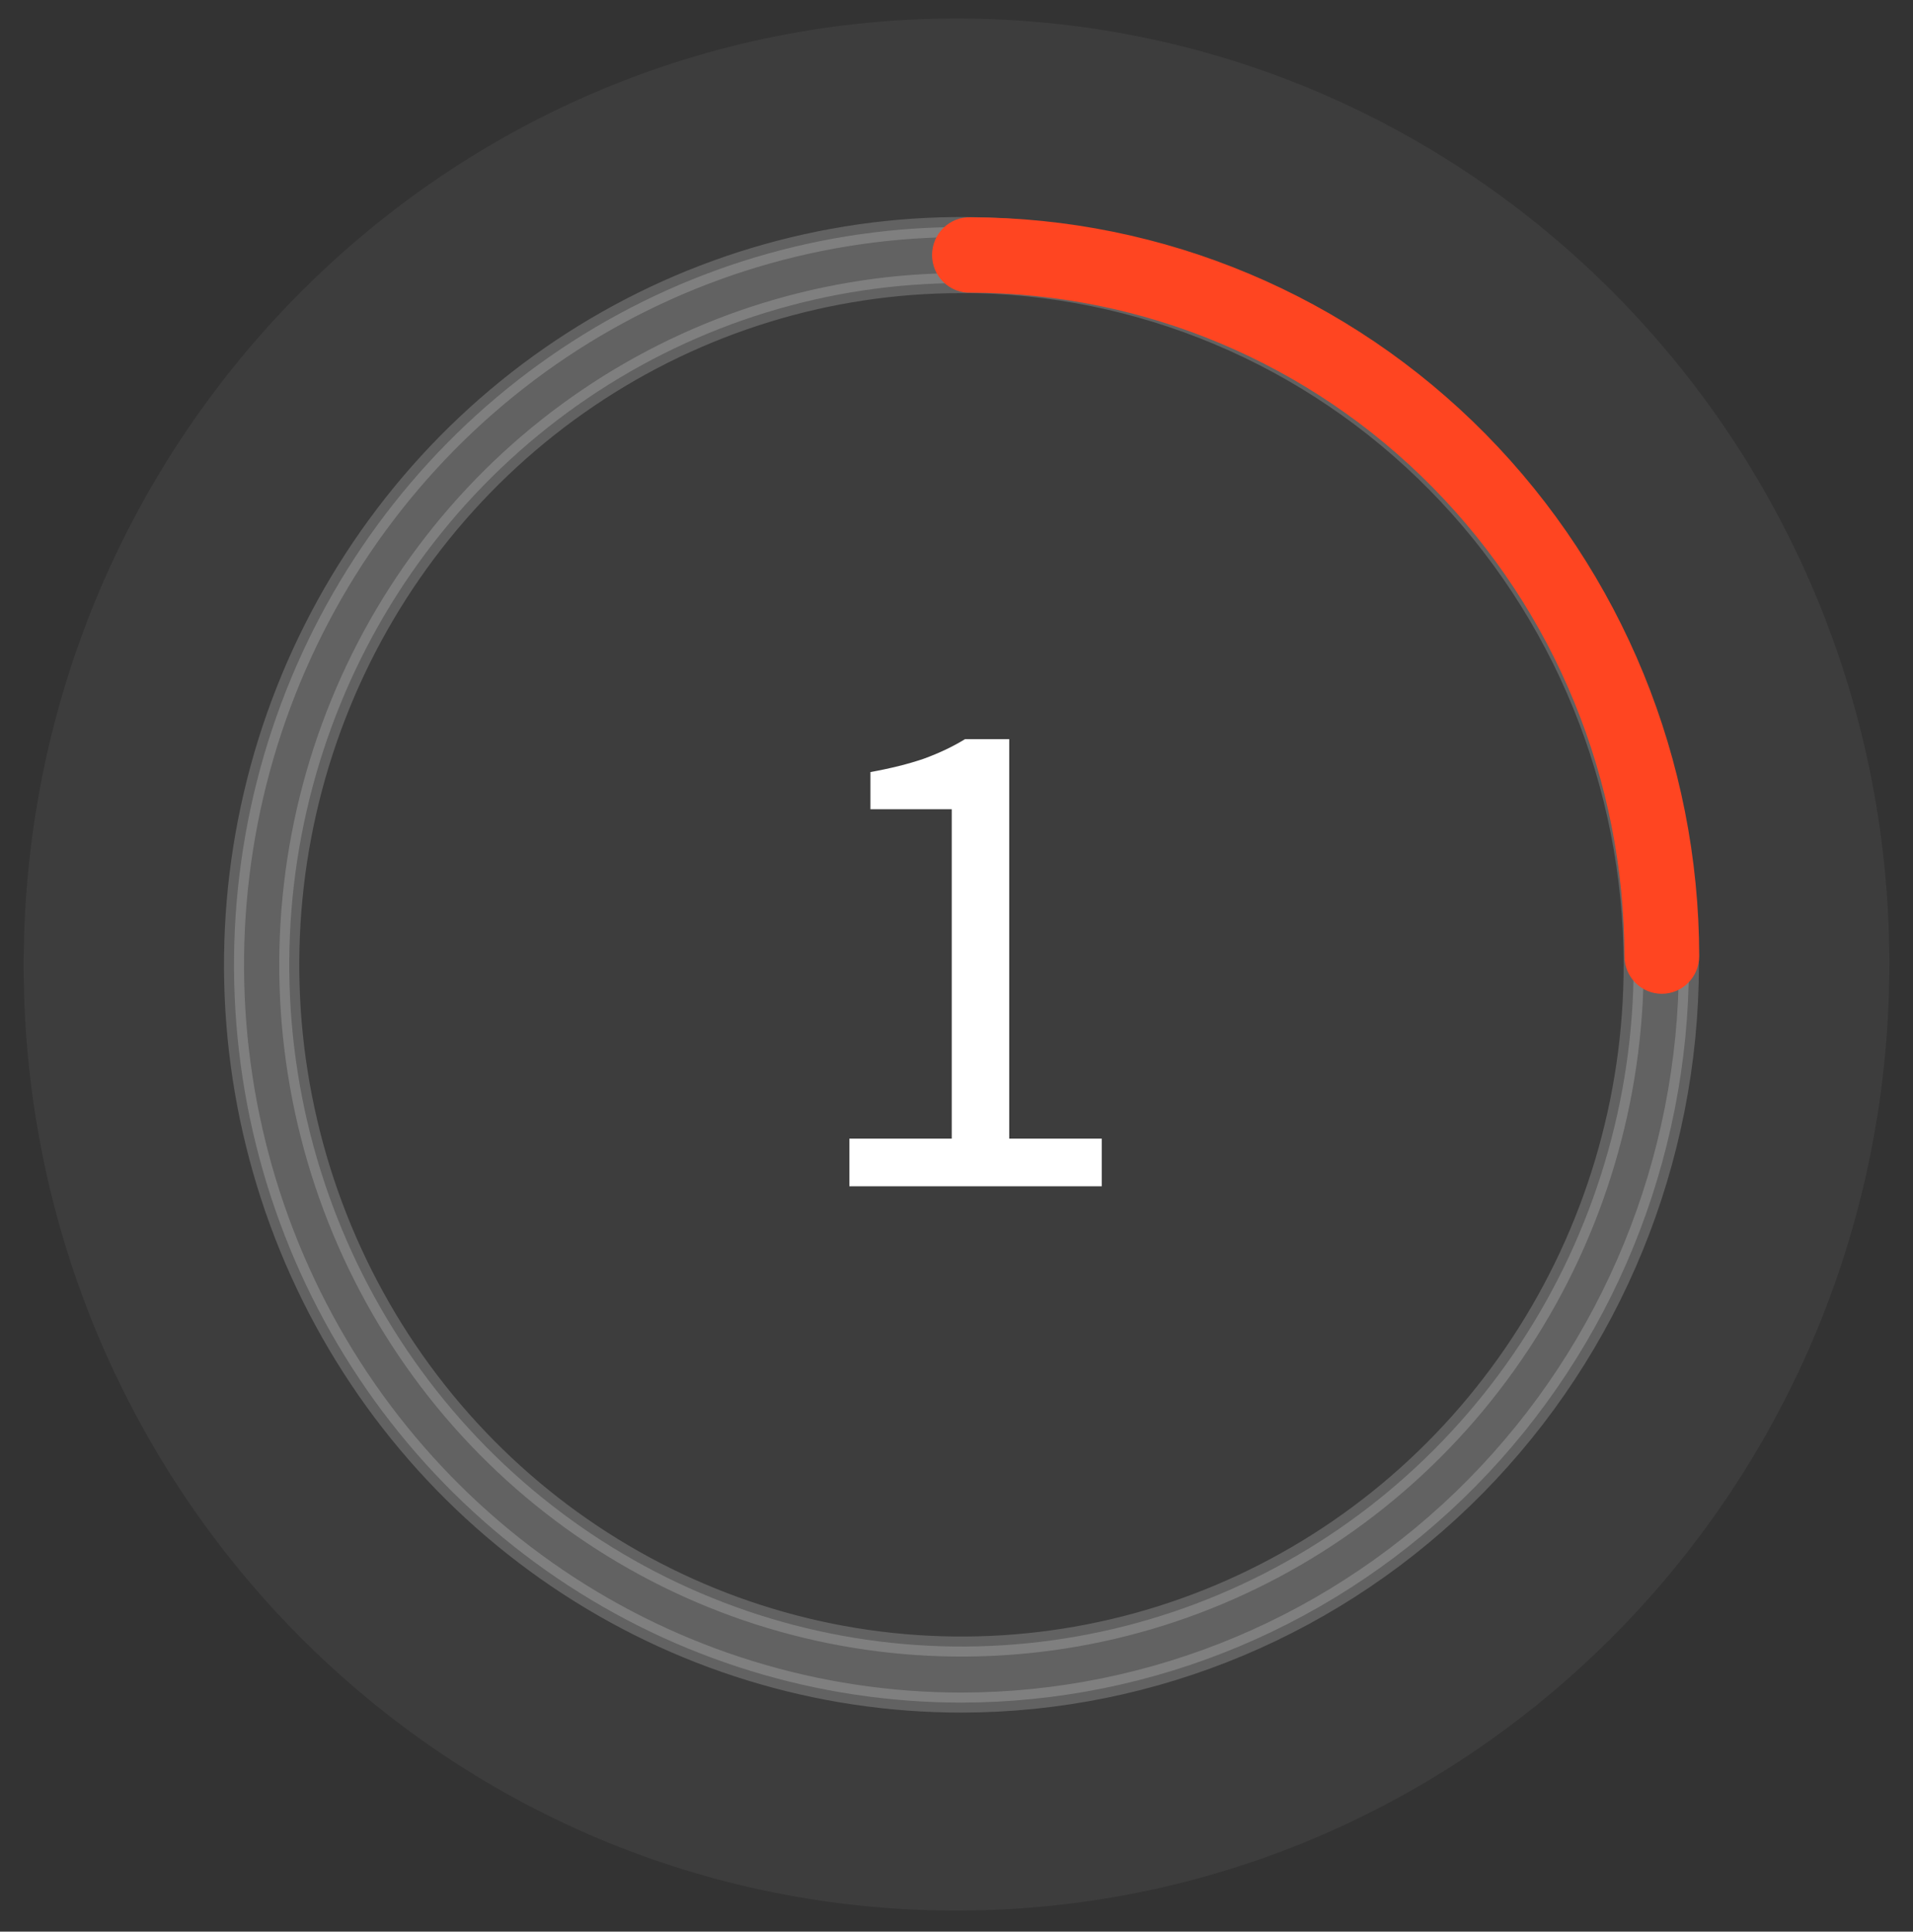 <svg width="102" height="103" viewBox="0 0 102 103" fill="none" xmlns="http://www.w3.org/2000/svg">
<rect x="0" y="0" width="102" height="103" fill="#333333" stroke="none"/>
<path opacity="0.05" d="M49.994 101.868C77.458 102.419 100.172 80.285 100.728 52.43C101.283 24.575 79.47 1.548 52.006 0.997C24.542 0.447 1.828 22.581 1.272 50.436C0.717 78.29 22.53 101.318 49.994 101.868Z" fill="white"/>
<path opacity="0.2" d="M51.265 90.787C43.593 90.787 36.094 88.48 29.716 84.157C23.337 79.834 18.366 73.69 15.43 66.502C12.494 59.313 11.726 51.404 13.223 43.772C14.72 36.141 18.414 29.131 23.838 23.63C29.263 18.128 36.174 14.381 43.698 12.863C51.222 11.345 59.021 12.124 66.108 15.102C73.196 18.079 79.254 23.122 83.516 29.591C87.778 36.061 90.052 43.666 90.052 51.447C90.041 61.877 85.951 71.877 78.679 79.252C71.407 86.627 61.548 90.775 51.265 90.787ZM51.265 15.095C44.176 15.095 37.247 17.227 31.352 21.221C25.458 25.216 20.864 30.893 18.152 37.536C15.439 44.178 14.729 51.487 16.112 58.539C17.495 65.591 20.909 72.068 25.921 77.152C30.934 82.236 37.32 85.698 44.273 87.101C51.225 88.503 58.432 87.784 64.981 85.032C71.53 82.281 77.128 77.622 81.066 71.644C85.004 65.665 87.106 58.637 87.106 51.447C87.097 41.808 83.319 32.567 76.599 25.75C69.88 18.934 60.769 15.1 51.265 15.089V15.095Z" fill="#F8F8F9" stroke="#F8F8F9" stroke-width="1.068"/>
<path d="M88.603 52.458C88.218 52.458 87.847 52.302 87.574 52.026C87.301 51.749 87.148 51.374 87.147 50.983C87.133 41.463 83.399 32.337 76.762 25.606C70.125 18.874 61.127 15.086 51.741 15.072C51.546 15.08 51.351 15.047 51.168 14.976C50.985 14.905 50.818 14.798 50.677 14.66C50.536 14.522 50.424 14.357 50.347 14.175C50.271 13.992 50.231 13.795 50.231 13.597C50.231 13.398 50.271 13.202 50.347 13.019C50.424 12.836 50.536 12.671 50.677 12.533C50.818 12.396 50.985 12.288 51.168 12.217C51.351 12.146 51.546 12.114 51.741 12.121C61.902 12.133 71.644 16.232 78.829 23.519C86.014 30.807 90.056 40.687 90.067 50.993C90.064 51.384 89.908 51.758 89.634 52.032C89.359 52.307 88.989 52.46 88.603 52.458Z" fill="#FF4521" stroke="#FF4521" stroke-width="1.068"/>
<path d="M45.289 63.257V60.716H50.746V43.15H46.411V41.169C47.507 40.97 48.454 40.733 49.251 40.459C50.073 40.16 50.808 39.811 51.456 39.413H53.811V60.716H58.744V63.257H45.289Z" fill="white"/>
</svg>
